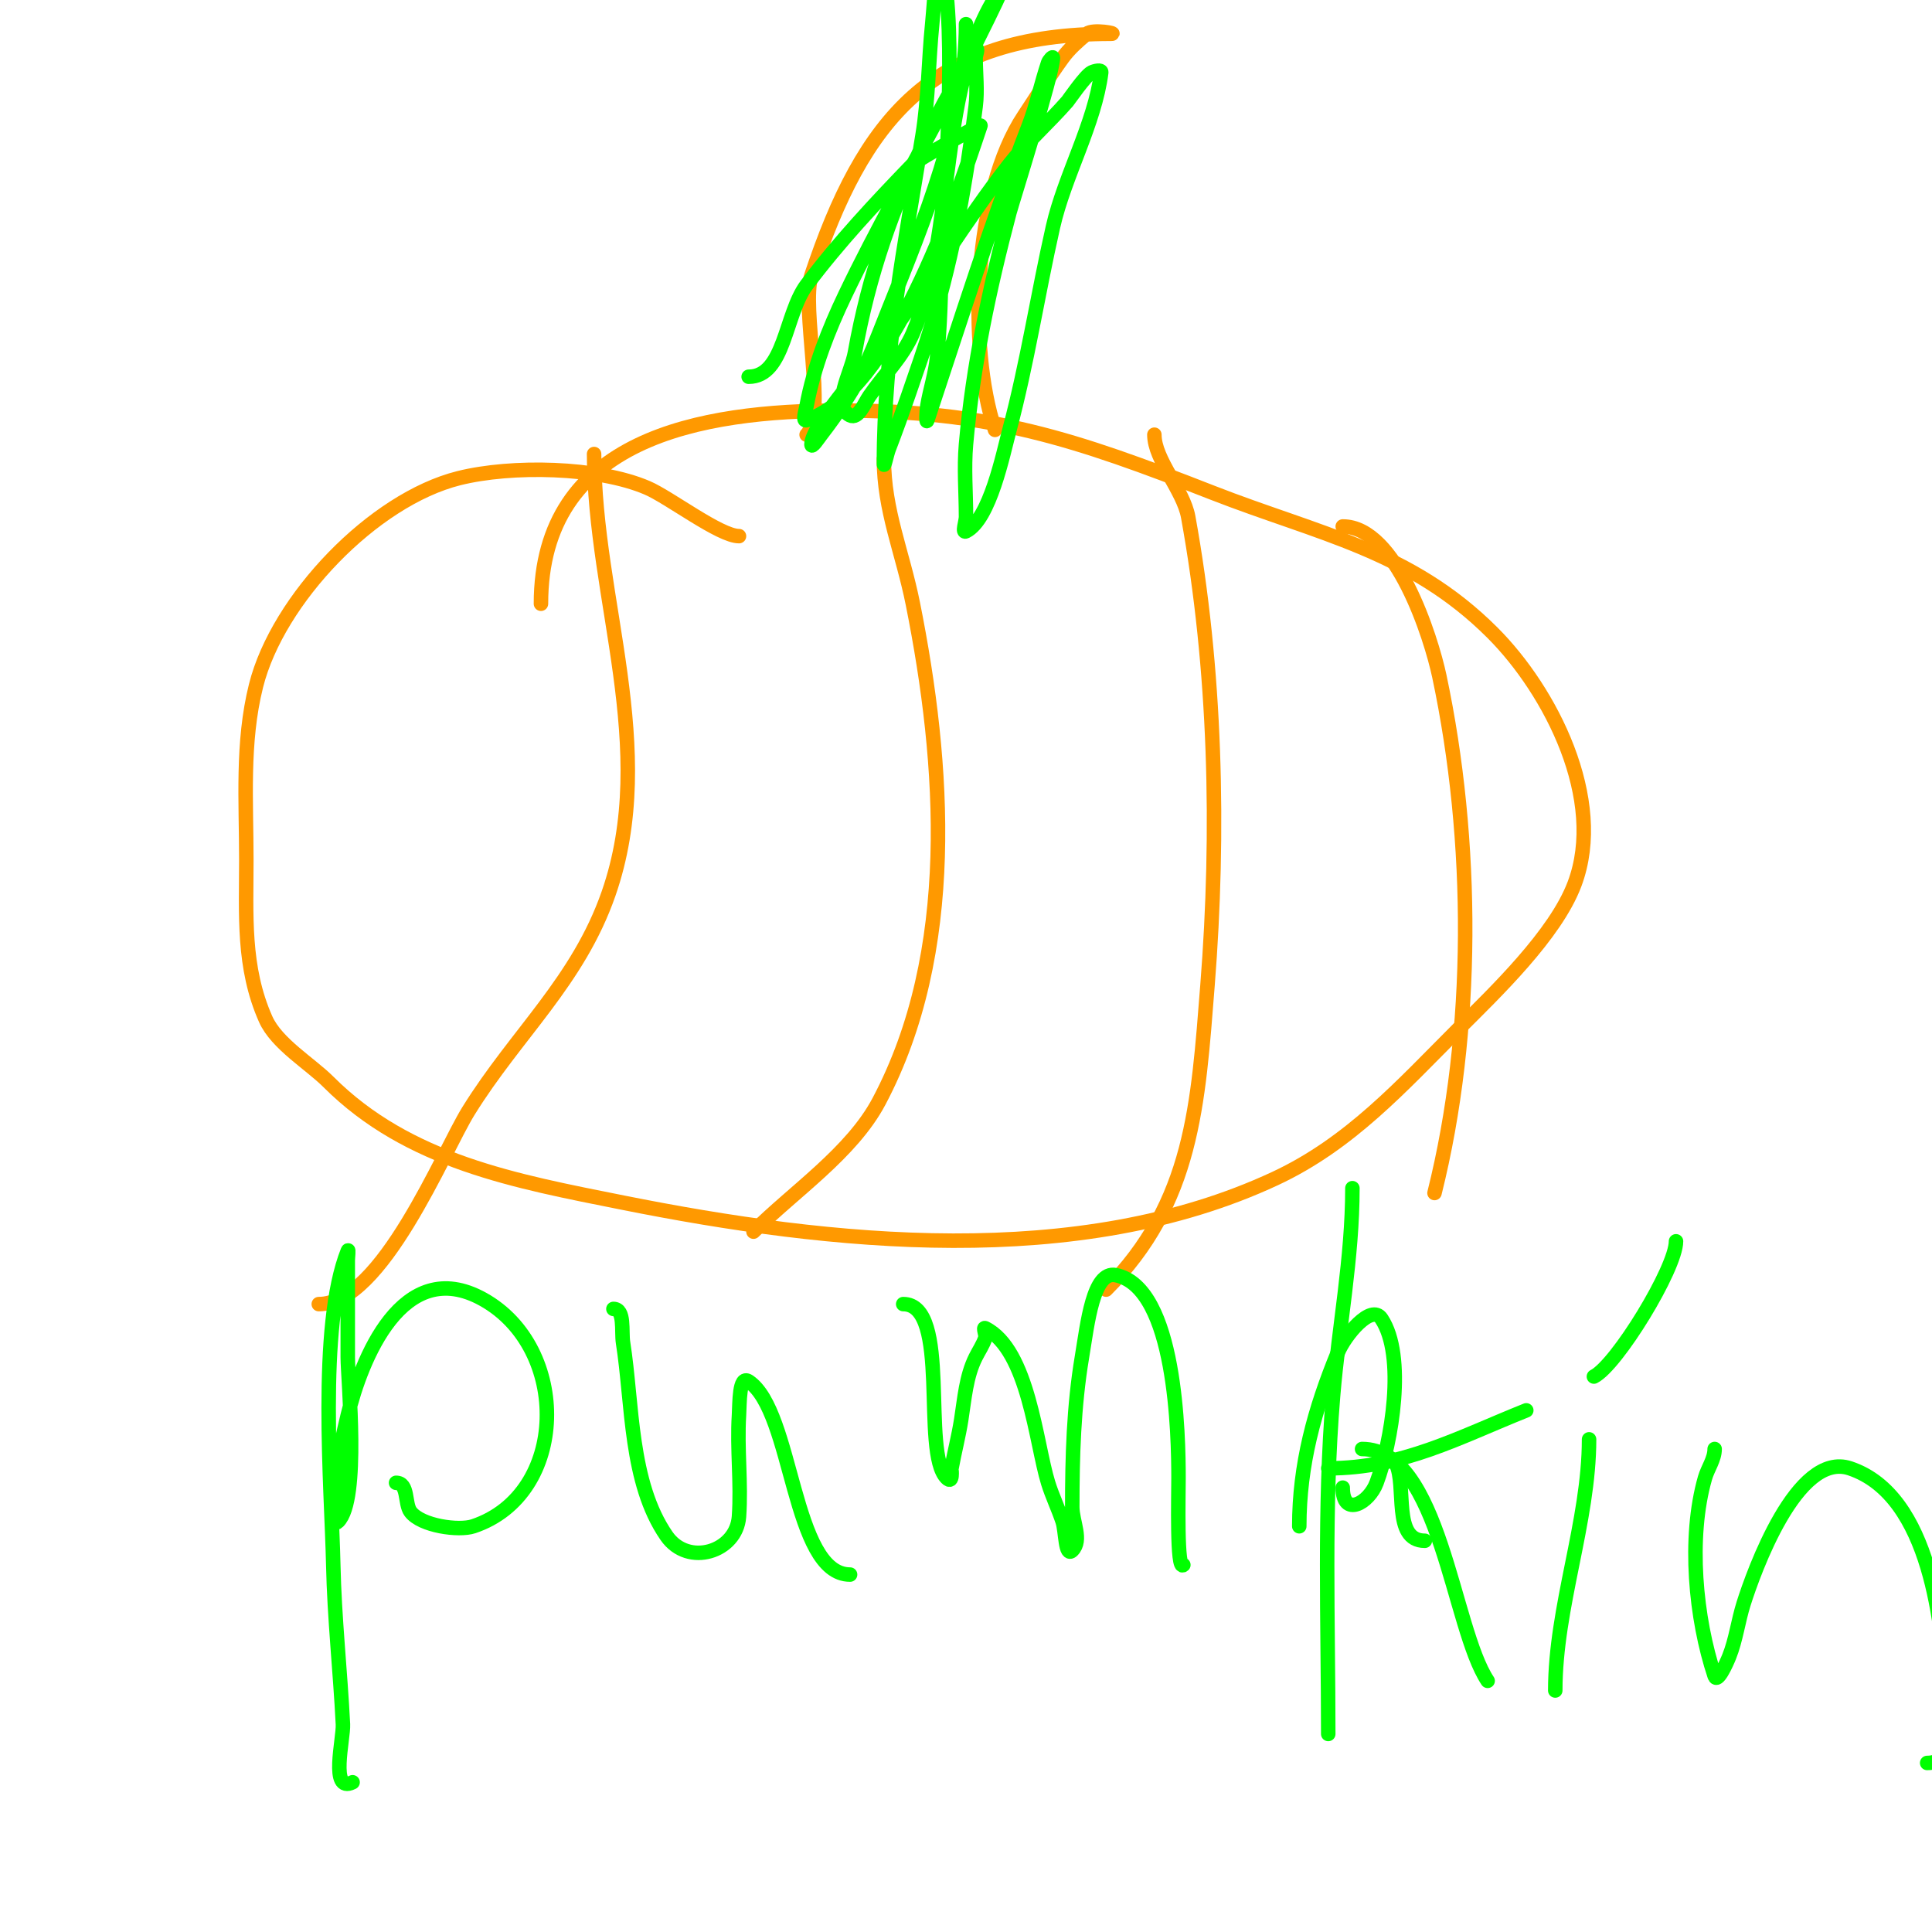 <svg viewBox='0 0 400 400' version='1.1' xmlns='http://www.w3.org/2000/svg' xmlns:xlink='http://www.w3.org/1999/xlink'><g fill='none' stroke='#ff9900' stroke-width='3' stroke-linecap='round' stroke-linejoin='round'><path d='M153,111c-3.97,0 -14.422,-8.038 -19,-10c-10.253,-4.394 -28.113,-4.722 -39,-2c-17.679,4.42 -37.511,25.044 -42,43c-2.941,11.766 -2,23.974 -2,36c0,11.409 -0.77,22.267 4,33c2.277,5.124 9.201,9.201 13,13c16.551,16.551 38.81,20.562 61,25c42.96,8.592 94.159,14.059 135,-5c15.558,-7.26 26.195,-19.195 38,-31c7.446,-7.446 20.048,-19.462 24,-30c6.542,-17.445 -4.896,-39.896 -17,-52c-17.064,-17.064 -36.036,-20.406 -58,-29c-28.559,-11.175 -46.018,-17 -77,-17c-29.158,0 -62,5.781 -62,40'/><path d='M123,94c0,30.032 13.455,60.94 3,91c-6.31,18.142 -19.087,29.029 -29,45c-5.237,8.437 -17.91,40 -31,40'/><path d='M183,95c0,10.663 3.87,19.35 6,30c6.663,33.313 9.349,72.118 -7,103c-5.66,10.69 -17.686,18.686 -26,27'/><path d='M239,90c0,5.19 5.992,11.453 7,17c5.734,31.536 6.51,65.212 4,97c-1.944,24.618 -3.007,45.007 -21,63'/><path d='M278,109c11.051,0 18.299,22.981 20,31c7.211,33.993 7.384,73.466 -1,107'/><path d='M167,90c4.136,-4.136 -1.181,-26.458 1,-33c10.738,-32.214 24.793,-50 62,-50c1.667,0 -3.72,-1.067 -5,0c-1.811,1.509 -3.614,3.094 -5,5c-2.828,3.888 -5.333,8 -8,12c-10.383,15.575 -11.793,47.622 -6,65'/></g>
<g fill='none' stroke='#00ff00' stroke-width='3' stroke-linecap='round' stroke-linejoin='round'><path d='M200,5c0,19.906 -8.711,40.779 -16,59c-3.195,7.987 -4.755,12.632 -9,19c-1.591,2.386 -3.24,4.737 -5,7c-0.579,0.744 -2,2.943 -2,2c0,-4.18 13.418,-18.89 15,-21c9.053,-12.071 16.707,-25.126 26,-37c3.635,-4.644 8.117,-8.562 12,-13c0.252,-0.288 3.696,-5.348 5,-6c0.596,-0.298 2.083,-0.662 2,0c-1.319,10.554 -7.617,21.448 -10,32c-3.154,13.966 -5.311,28.166 -9,42c-1.317,4.94 -4.039,18.52 -9,21c-0.894,0.447 0,-2 0,-3c0,-5 -0.439,-10.019 0,-15c1.437,-16.288 4.834,-32.26 9,-48c0.535,-2.02 9,-28.839 9,-32c0,-0.471 -0.851,0.553 -1,1c-1.434,4.301 -2.363,8.772 -4,13c-7.881,20.36 -14.134,40.402 -21,61c-0.316,0.949 -0.164,-2.014 0,-3c0.559,-3.353 1.662,-6.618 2,-10c0.664,-6.642 0.785,-13.328 1,-20c0.457,-14.156 3.264,-47.945 0,-61c-0.181,-0.723 -0.877,1.265 -1,2c-0.551,3.304 -0.667,6.667 -1,10c-0.766,7.657 -0.768,15.404 -2,23c-3.732,23.013 -8,44.562 -8,68c0,1.054 0.622,-2.016 1,-3c1.401,-3.642 2.724,-7.313 4,-11c1.724,-4.981 3.465,-9.958 5,-15c4.449,-14.619 7.135,-30.084 9,-45c0.413,-3.308 0,-6.667 0,-10c0,-0.667 0.667,-2 0,-2c-1.944,0 -2.047,3.306 -3,5c-2.413,4.29 -4.856,8.57 -7,13c-7.152,14.781 -12.111,28.822 -15,45c-0.764,4.278 -4.887,11.056 -1,13c1.687,0.843 2.932,-2.446 4,-4c2.986,-4.343 6.924,-8.156 9,-13c9.25,-21.583 4.774,-51.161 18,-71c1.821,-2.732 -2.532,6.064 -4,9c-2.333,4.667 -4.587,9.374 -7,14c-6.989,13.395 -14.476,26.358 -21,40c-3.502,7.323 -6.504,15.022 -8,23c-0.184,0.983 -0.949,3.316 0,3c17.506,-5.835 30.651,-44.954 36,-61c0.138,-0.413 -13.198,7.169 -14,8c-7.71,7.986 -15.34,16.12 -22,25c-4.494,5.993 -4.509,19 -12,19'/><path d='M82,307c2.614,0 1.733,4.311 3,6c2.199,2.932 9.985,4.005 13,3c19.749,-6.583 20.16,-36.911 2,-47c-16.74,-9.3 -25.294,12.723 -28,24c-2.219,9.247 -2,9.283 -2,16c0,2 -1.414,7.414 0,6c4.517,-4.517 2,-29.402 2,-34c0,-4 0,-8 0,-12c0,-2.667 0,-5.333 0,-8c0,-0.667 0.248,-2.619 0,-2c-6.216,15.539 -3.335,49.278 -3,65c0.234,11.018 1.45,21.994 2,33c0.15,3 -2.756,14.378 2,12'/><path d='M127,271c2.427,0 1.622,4.603 2,7c1.984,12.565 1.342,28.938 9,40c4.46,6.442 14.477,3.324 15,-4c0.499,-6.982 -0.437,-14.014 0,-21c0.151,-2.422 -0.019,-8.346 2,-7c9.255,6.17 8.978,40 21,40'/><path d='M187,270c9.975,0 3.69,30.69 9,36c1.4,1.4 0.963,-1.796 1,-2c0.608,-3.345 1.47,-6.642 2,-10c0.694,-4.393 1.011,-9.022 3,-13c0.667,-1.333 1.529,-2.586 2,-4c0.211,-0.632 -0.596,-2.298 0,-2c8.942,4.471 10.487,23.834 13,32c0.838,2.722 2.099,5.298 3,8c0.667,2 0.509,7.491 2,6c2.121,-2.121 0,-6 0,-9c0,-10.373 0.291,-20.748 2,-31c1.173,-7.039 2.293,-17.941 7,-17c12.554,2.511 13,33.483 13,42c0,3.753 -0.398,19.398 1,18'/><path d='M278,308c0,6.245 5.415,3.228 7,-1c3.116,-8.31 6.153,-26.271 1,-34c-2.108,-3.162 -7.553,3.486 -9,7c-4.873,11.834 -8,23.264 -8,36'/><path d='M280,246c0,14.531 -2.796,28.553 -4,43c-1.936,23.237 -1,46.702 -1,70'/><path d='M275,304c15.369,0 26.921,-6.368 41,-12'/><path d='M289,303c2.308,4.617 -0.816,16 6,16'/><path d='M282,300c16.156,0 18.75,37.124 26,48'/><path d='M329,298c0,17.024 -7,34.69 -7,52'/><path d='M347,257c0,5.597 -12.286,25.643 -17,28'/><path d='M355,300c0,2.108 -1.421,3.973 -2,6c-3.553,12.436 -1.97,29.089 2,41c0.527,1.581 2.381,-2.453 3,-4c1.411,-3.529 1.856,-7.376 3,-11c2.057,-6.515 11.009,-31.664 22,-28c16.838,5.612 19.268,33.087 20,47c0.253,4.812 2.427,14 -4,14'/></g>
</svg>